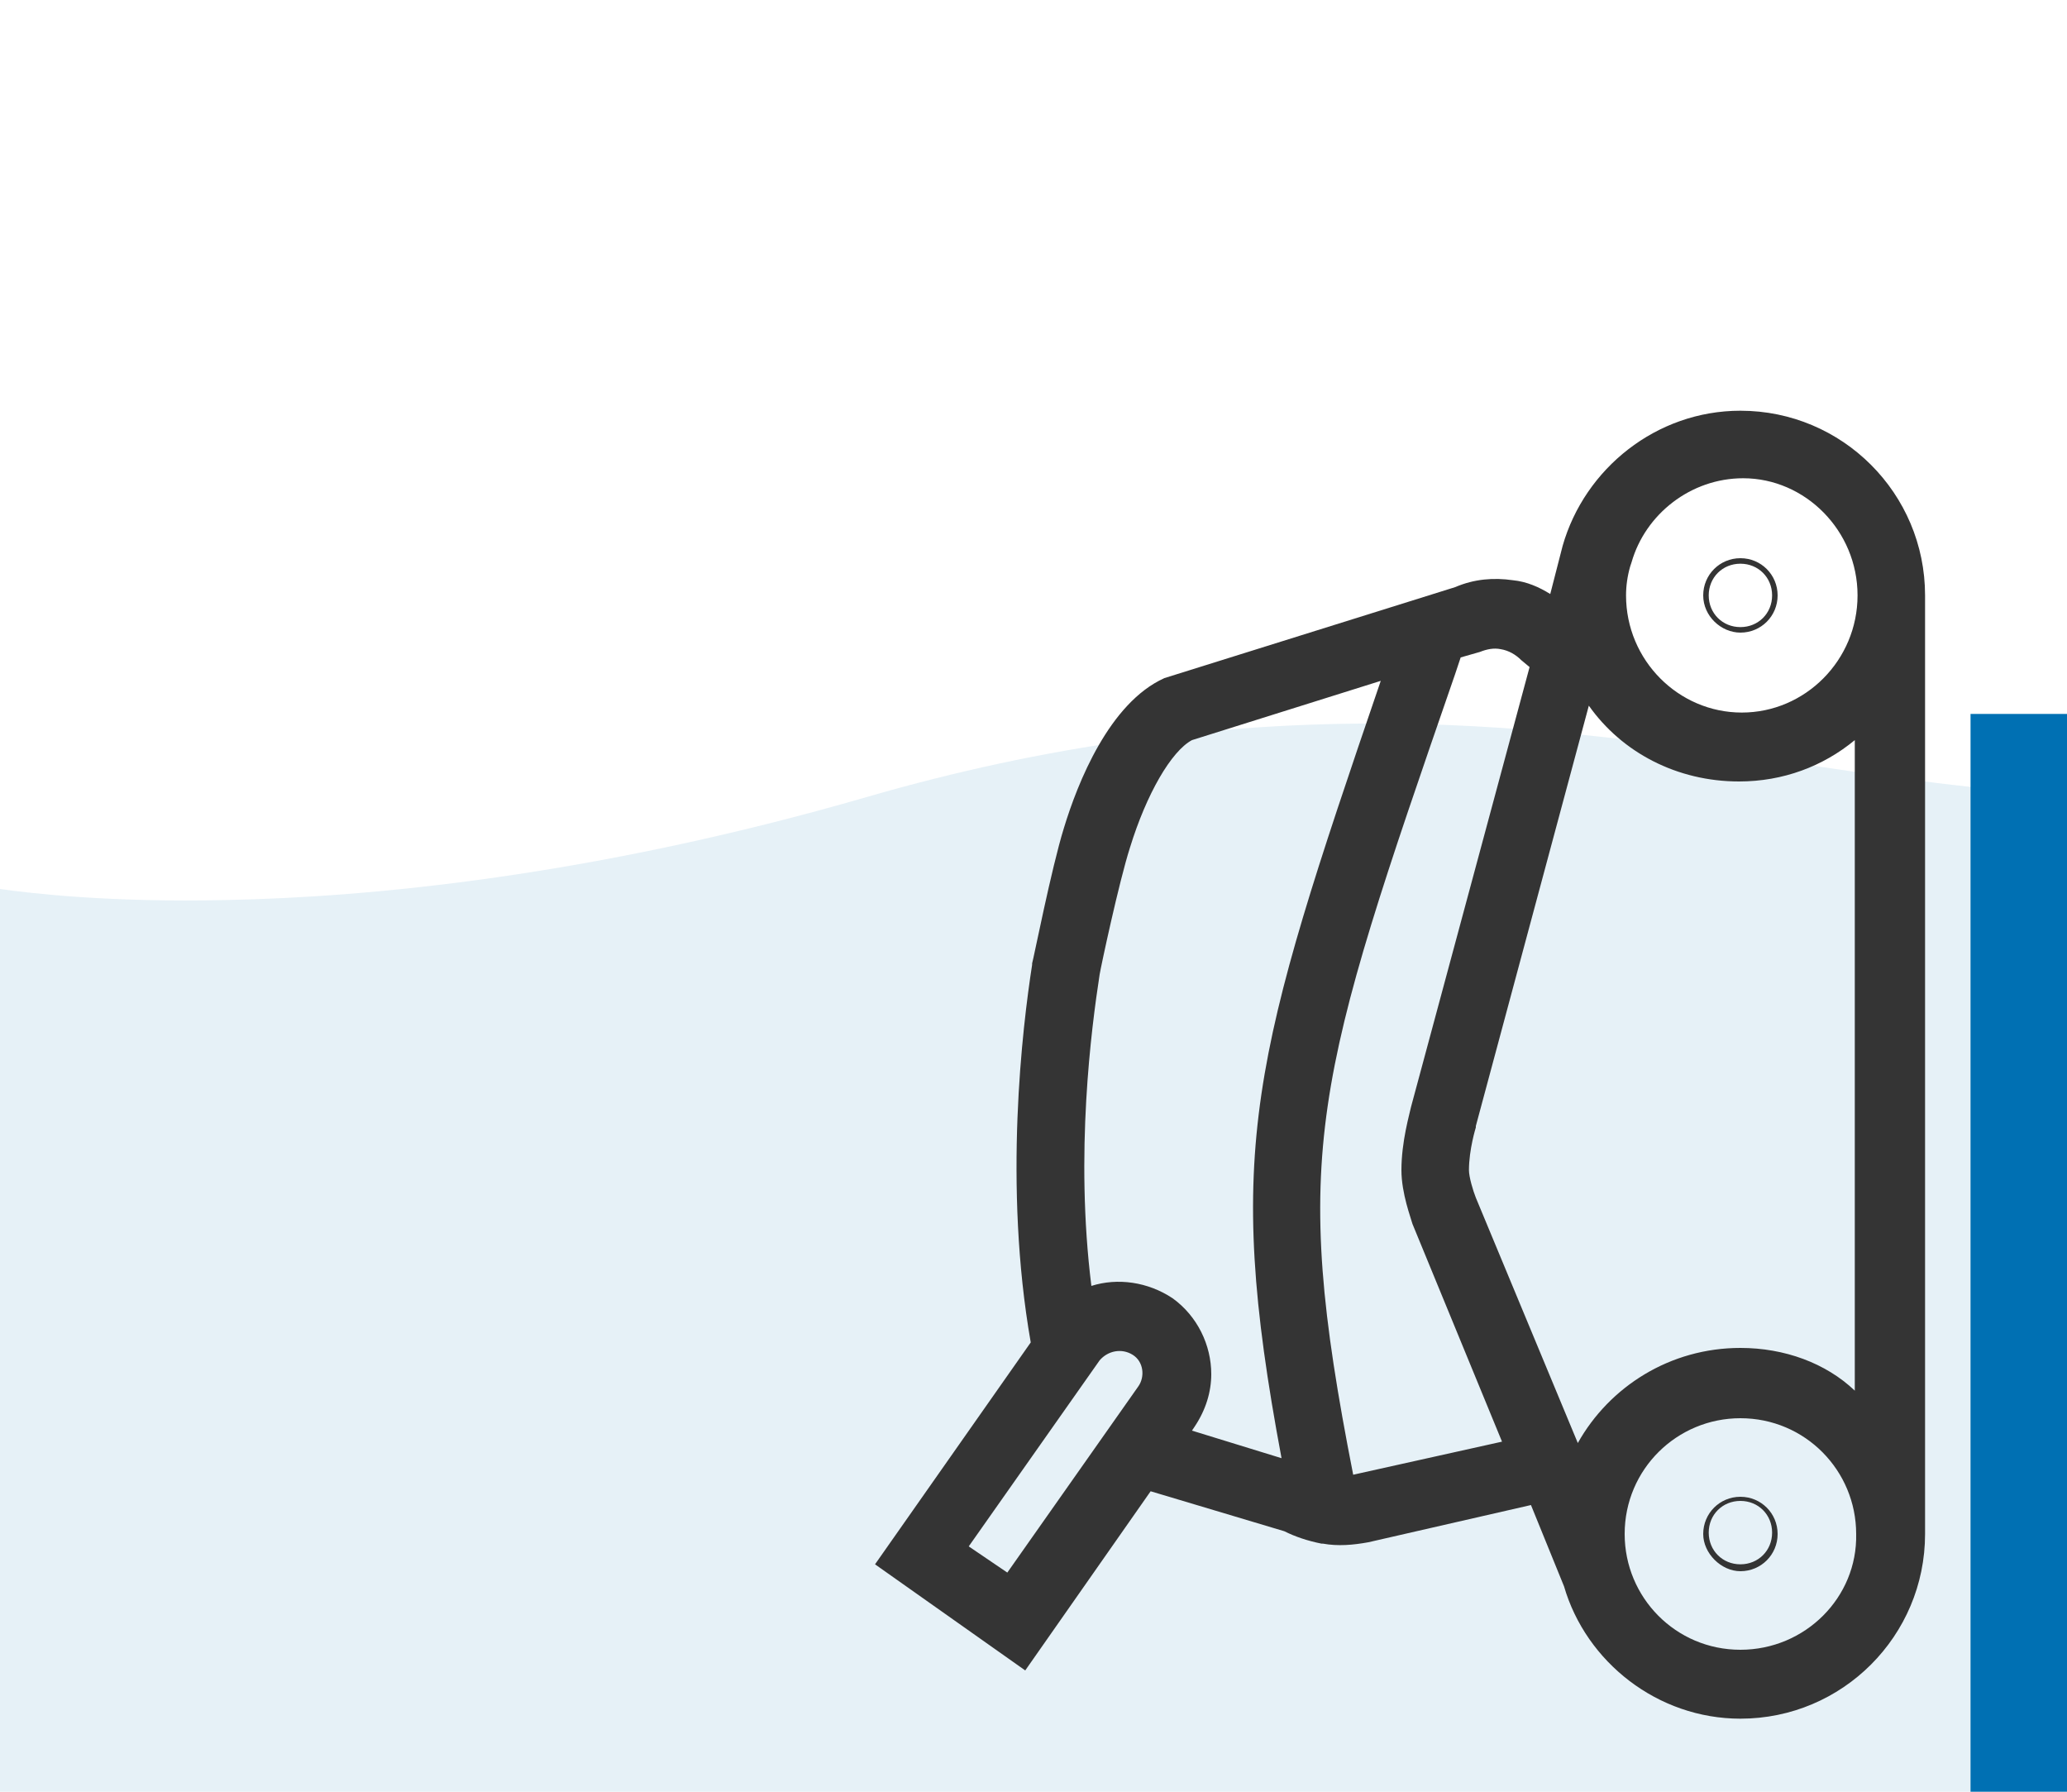 <?xml version="1.0" encoding="utf-8"?>
<!-- Generator: Adobe Illustrator 26.3.1, SVG Export Plug-In . SVG Version: 6.00 Build 0)  -->
<svg version="1.1" id="Layer_1" xmlns="http://www.w3.org/2000/svg" xmlns:xlink="http://www.w3.org/1999/xlink" x="0px" y="0px"
	 viewBox="0 0 150 130" style="enable-background:new 0 0 150 130;" xml:space="preserve">
<style type="text/css">
	.st0{opacity:0.1;fill:#0070B3;enable-background:new    ;}
	.st1{fill:#343434;}
	.st2{fill:#0070B3;}
</style>
<g id="Ebene_2">
</g>
<g id="Ebene_1">
	<g>
		<path class="st0" d="M149.9,130V57.6c-6.1-0.2-12.6-1.2-19.4-2.2c-8.7-1.3-18.6-2.8-29.6-2.9c-12.7-0.1-25.1,1.6-37.9,5.3
			c-20,5.8-36.3,7.3-46.5,7.5C7.9,65.5,2.1,64.8,0,64.5V130C0,130,149.9,130,149.9,130z"/>
		<g>
			<path class="st1" d="M126.3,124.7c7.4,0,13.4-6,13.4-13.4V43.2c0-7.4-6-13.4-13.4-13.4c-6.1,0-11.3,4.2-12.9,9.8l0,0l-0.9,3.5
				c-0.8-0.5-1.7-0.9-2.7-1c-1.4-0.2-2.8-0.1-4.2,0.5l-21.1,6.6c-4,1.8-6.3,7.6-7.3,10.9c-0.9,2.9-2.2,9.5-2.3,9.8l0,0.1
				c-0.7,4.5-2.1,16-0.1,27.4l-11.3,16.1l10.9,7.7l9.1-13l9.7,2.9c0.8,0.4,1.7,0.7,2.7,0.9l0.1,0c1.1,0.2,2.2,0.1,3.3-0.1l11.8-2.7
				l2.4,5.9C115.1,120.6,120.3,124.7,126.3,124.7z M126.3,97.8c-5.1,0-9.5,2.8-11.8,6.9l-7.4-17.8c-0.2-0.5-0.5-1.5-0.5-2
				c0-1.5,0.5-3.1,0.5-3.1l0-0.1l8.2-30.5c2.4,3.4,6.4,5.5,10.9,5.5c3.2,0,6.1-1.1,8.4-3v47.2C132.5,98.9,129.5,97.8,126.3,97.8z
				 M82.2,98.3c0.8,0.5,0.9,1.6,0.4,2.3l-9.5,13.5l-2.8-1.9l9.5-13.5C80.4,98,81.4,97.8,82.2,98.3z M100.2,49.4
				c-9.3,27.2-11.4,34-7.2,56.4l-6.5-2l0.2-0.3c0.8-1.2,1.2-2.5,1.2-3.8c0-2.1-1-4.2-2.8-5.5l0,0c-1.8-1.2-4-1.5-5.9-0.9
				c-1.2-9.6,0-18.7,0.6-22.6c0.1-0.6,1.4-6.7,2.2-9.2c1.2-3.9,3-7,4.5-7.8L100.2,49.4z M111,48.4l-8.6,31.9
				c-0.1,0.5-0.7,2.5-0.7,4.6c0,1.7,0.7,3.5,0.8,3.9l6.5,15.8l-10.8,2.4c-4.6-23.4-2.8-28.6,7.4-58.1l0.4-1.2l1.4-0.4
				c0.5-0.2,1-0.3,1.5-0.2c0.6,0.1,1.1,0.4,1.5,0.8L111,48.4z M134.8,43.2c0,4.7-3.8,8.5-8.4,8.5s-8.4-3.8-8.4-8.5
				c0-0.7,0.1-1.4,0.3-2.1l0.1-0.3h0c1-3.5,4.3-6.1,8.1-6.1C131,34.7,134.8,38.5,134.8,43.2z M126.3,119.7c-4.7,0-8.4-3.8-8.4-8.4
				c0-4.7,3.8-8.4,8.4-8.4c4.7,0,8.4,3.8,8.4,8.4C134.8,115.9,131,119.7,126.3,119.7z"/>
			<path class="st1" d="M126.3,45.9c1.5,0,2.7-1.2,2.7-2.7c0-1.5-1.2-2.7-2.7-2.7s-2.7,1.2-2.7,2.7
				C123.6,44.7,124.9,45.9,126.3,45.9z M126.3,45.5c-1.3,0-2.3-1-2.3-2.3s1-2.3,2.3-2.3c1.3,0,2.3,1,2.3,2.3S127.6,45.5,126.3,45.5z
				"/>
			<path class="st1" d="M126.3,114c1.5,0,2.7-1.2,2.7-2.7c0-1.5-1.2-2.7-2.7-2.7s-2.7,1.2-2.7,2.7C123.6,112.7,124.9,114,126.3,114z
				 M126.3,113.5c-1.3,0-2.3-1-2.3-2.3c0-1.3,1-2.3,2.3-2.3c1.3,0,2.3,1,2.3,2.3S127.6,113.5,126.3,113.5z"/>
		</g>
		<rect x="143" y="51.8" class="st2" width="7" height="78.2"/>
	</g>
</g>
</svg>
